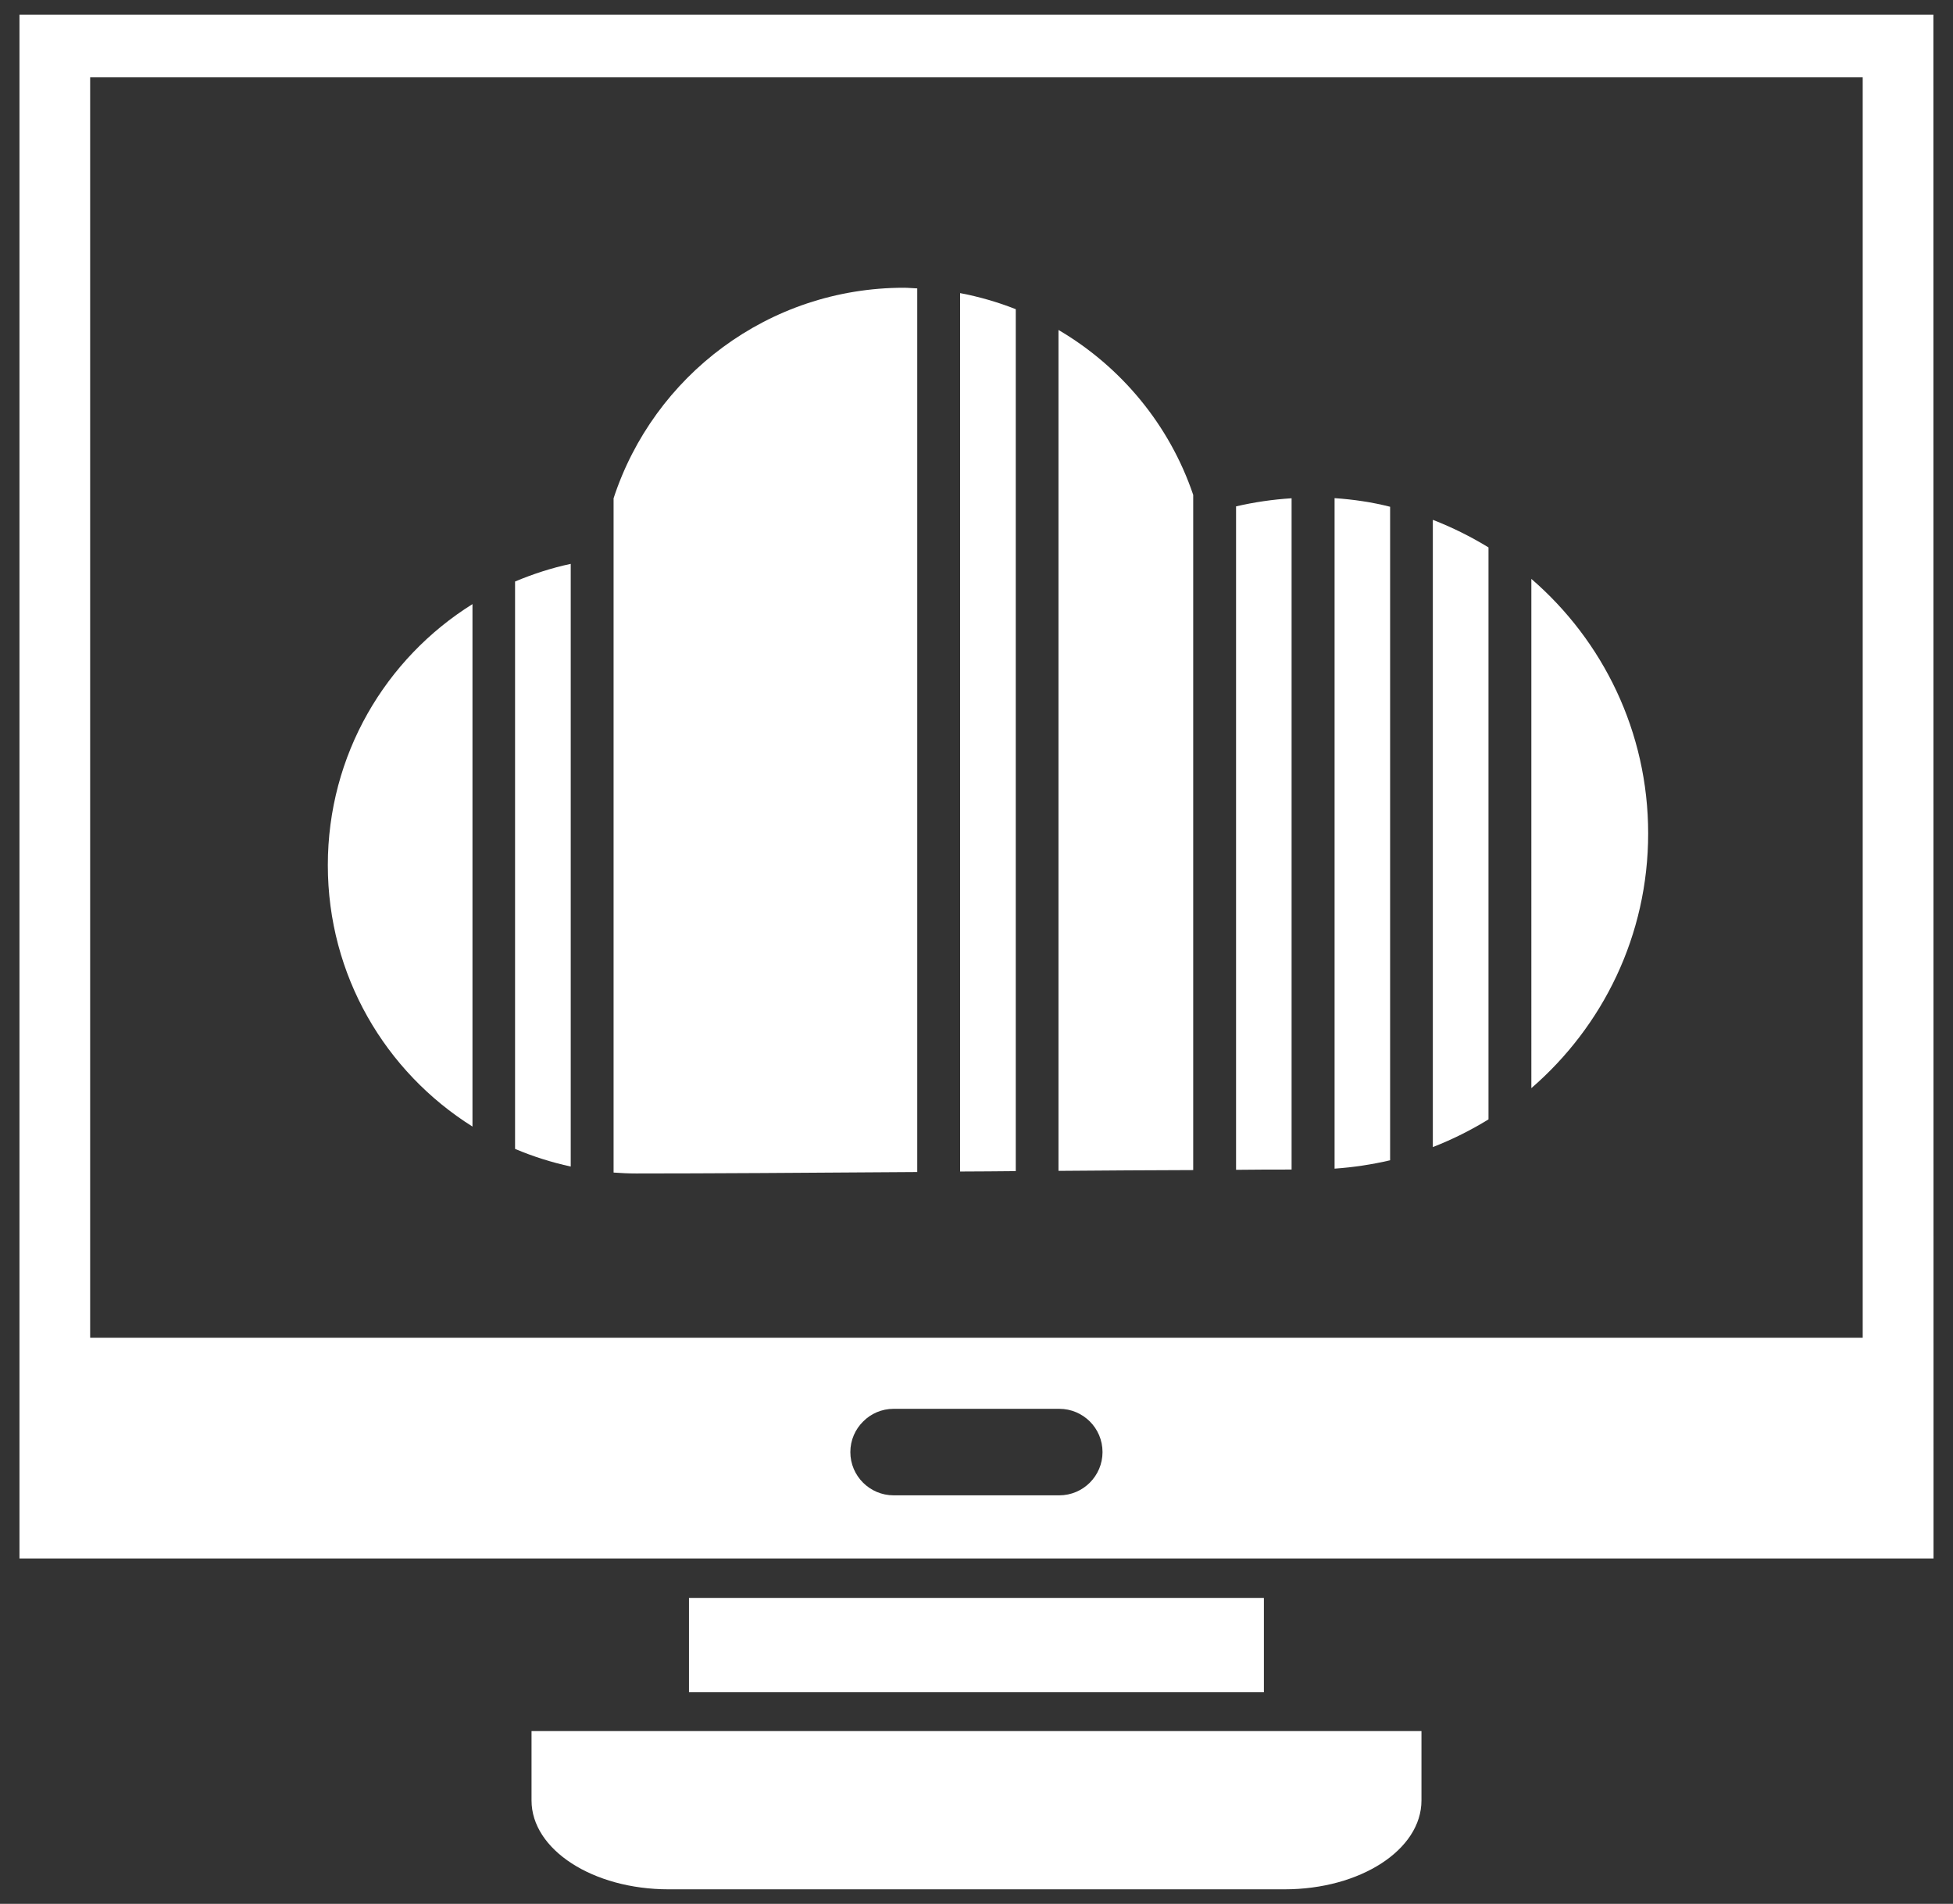 <?xml version="1.0" encoding="utf-8"?>
<!-- Generator: Adobe Illustrator 24.0.3, SVG Export Plug-In . SVG Version: 6.00 Build 0)  -->
<svg version="1.1" id="图层_1" xmlns="http://www.w3.org/2000/svg" xmlns:xlink="http://www.w3.org/1999/xlink" x="0px" y="0px"
	 viewBox="0 0 149.47 145.69" style="enable-background:new 0 0 149.47 145.69;" xml:space="preserve">
<rect x="0" y="0" width="149.47" height="145.69" fill="#333333" stroke="none"/>
<style type="text/css">
	.st0{fill:#FFFFFF;}
</style>
<g>
	<g id="XMLID_4_">
		<g>
			<path class="st0" d="M126.14,63.78c0,7.8-3.47,14.76-8.94,19.49V44.3C122.67,49.02,126.14,56,126.14,63.78z"/>
			<path class="st0" d="M113.92,85.66c-1.35,0.83-2.77,1.54-4.26,2.12v-48c1.49,0.58,2.9,1.28,4.26,2.11V85.66z"/>
			<path class="st0" d="M102.14,38.12c1.45,0.1,2.88,0.31,4.25,0.66v50.01c-1.37,0.32-2.8,0.54-4.25,0.64V38.12z"/>
			<path class="st0" d="M98.85,89.5c-1.3,0-2.73,0-4.25,0.02V38.75c1.38-0.32,2.81-0.53,4.25-0.62V89.5z"/>
			<path class="st0" d="M91.32,89.54c-3.2,0.01-6.7,0.03-10.31,0.06V25.25c4.79,2.81,8.5,7.27,10.31,12.62V89.54z"/>
			<path class="st0" d="M77.74,89.62c-1.42,0.01-2.84,0.03-4.26,0.03V22.43c1.48,0.28,2.88,0.69,4.26,1.23V89.62z"/>
			<path class="st0" d="M70.2,22.07v67.62c-8.35,0.06-16.27,0.11-21.52,0.11c-0.59,0-1.15-0.03-1.72-0.07v-51.6
				c3.06-9.35,11.84-16.11,22.23-16.11C69.53,22.02,69.86,22.06,70.2,22.07z"/>
			<rect x="52.73" y="122.28" class="st0" width="44" height="7.22"/>
			<path class="st0" d="M40.68,132.47h68.11v5.31c0,3.77-4.68,6.8-10.48,6.8H51.17c-5.79,0-10.49-3.03-10.49-6.8V132.47z"/>
			<path class="st0" d="M43.68,43.15v46.12c-1.47-0.32-2.89-0.77-4.26-1.35V44.5C40.78,43.93,42.21,43.46,43.68,43.15z"/>
			<path class="st0" d="M36.16,46.23v39.98c-6.66-4.18-11.07-11.56-11.07-20S29.5,50.39,36.16,46.23z"/>
			<path class="st0" d="M81.07,114.43c1.83,0,3.31-1.49,3.31-3.31c0-1.84-1.49-3.31-3.31-3.31H68.39c-0.91,0-1.74,0.37-2.33,0.97
				c-0.6,0.59-0.98,1.42-0.98,2.34c0,1.83,1.49,3.31,3.31,3.31H81.07z M142.56,5.92H6.9v96.45h135.66V5.92z M147.98,119.26H1.49
				V1.12h146.48L147.98,119.26L147.98,119.26z"/>
		</g>
	</g>
</g>
</svg>
